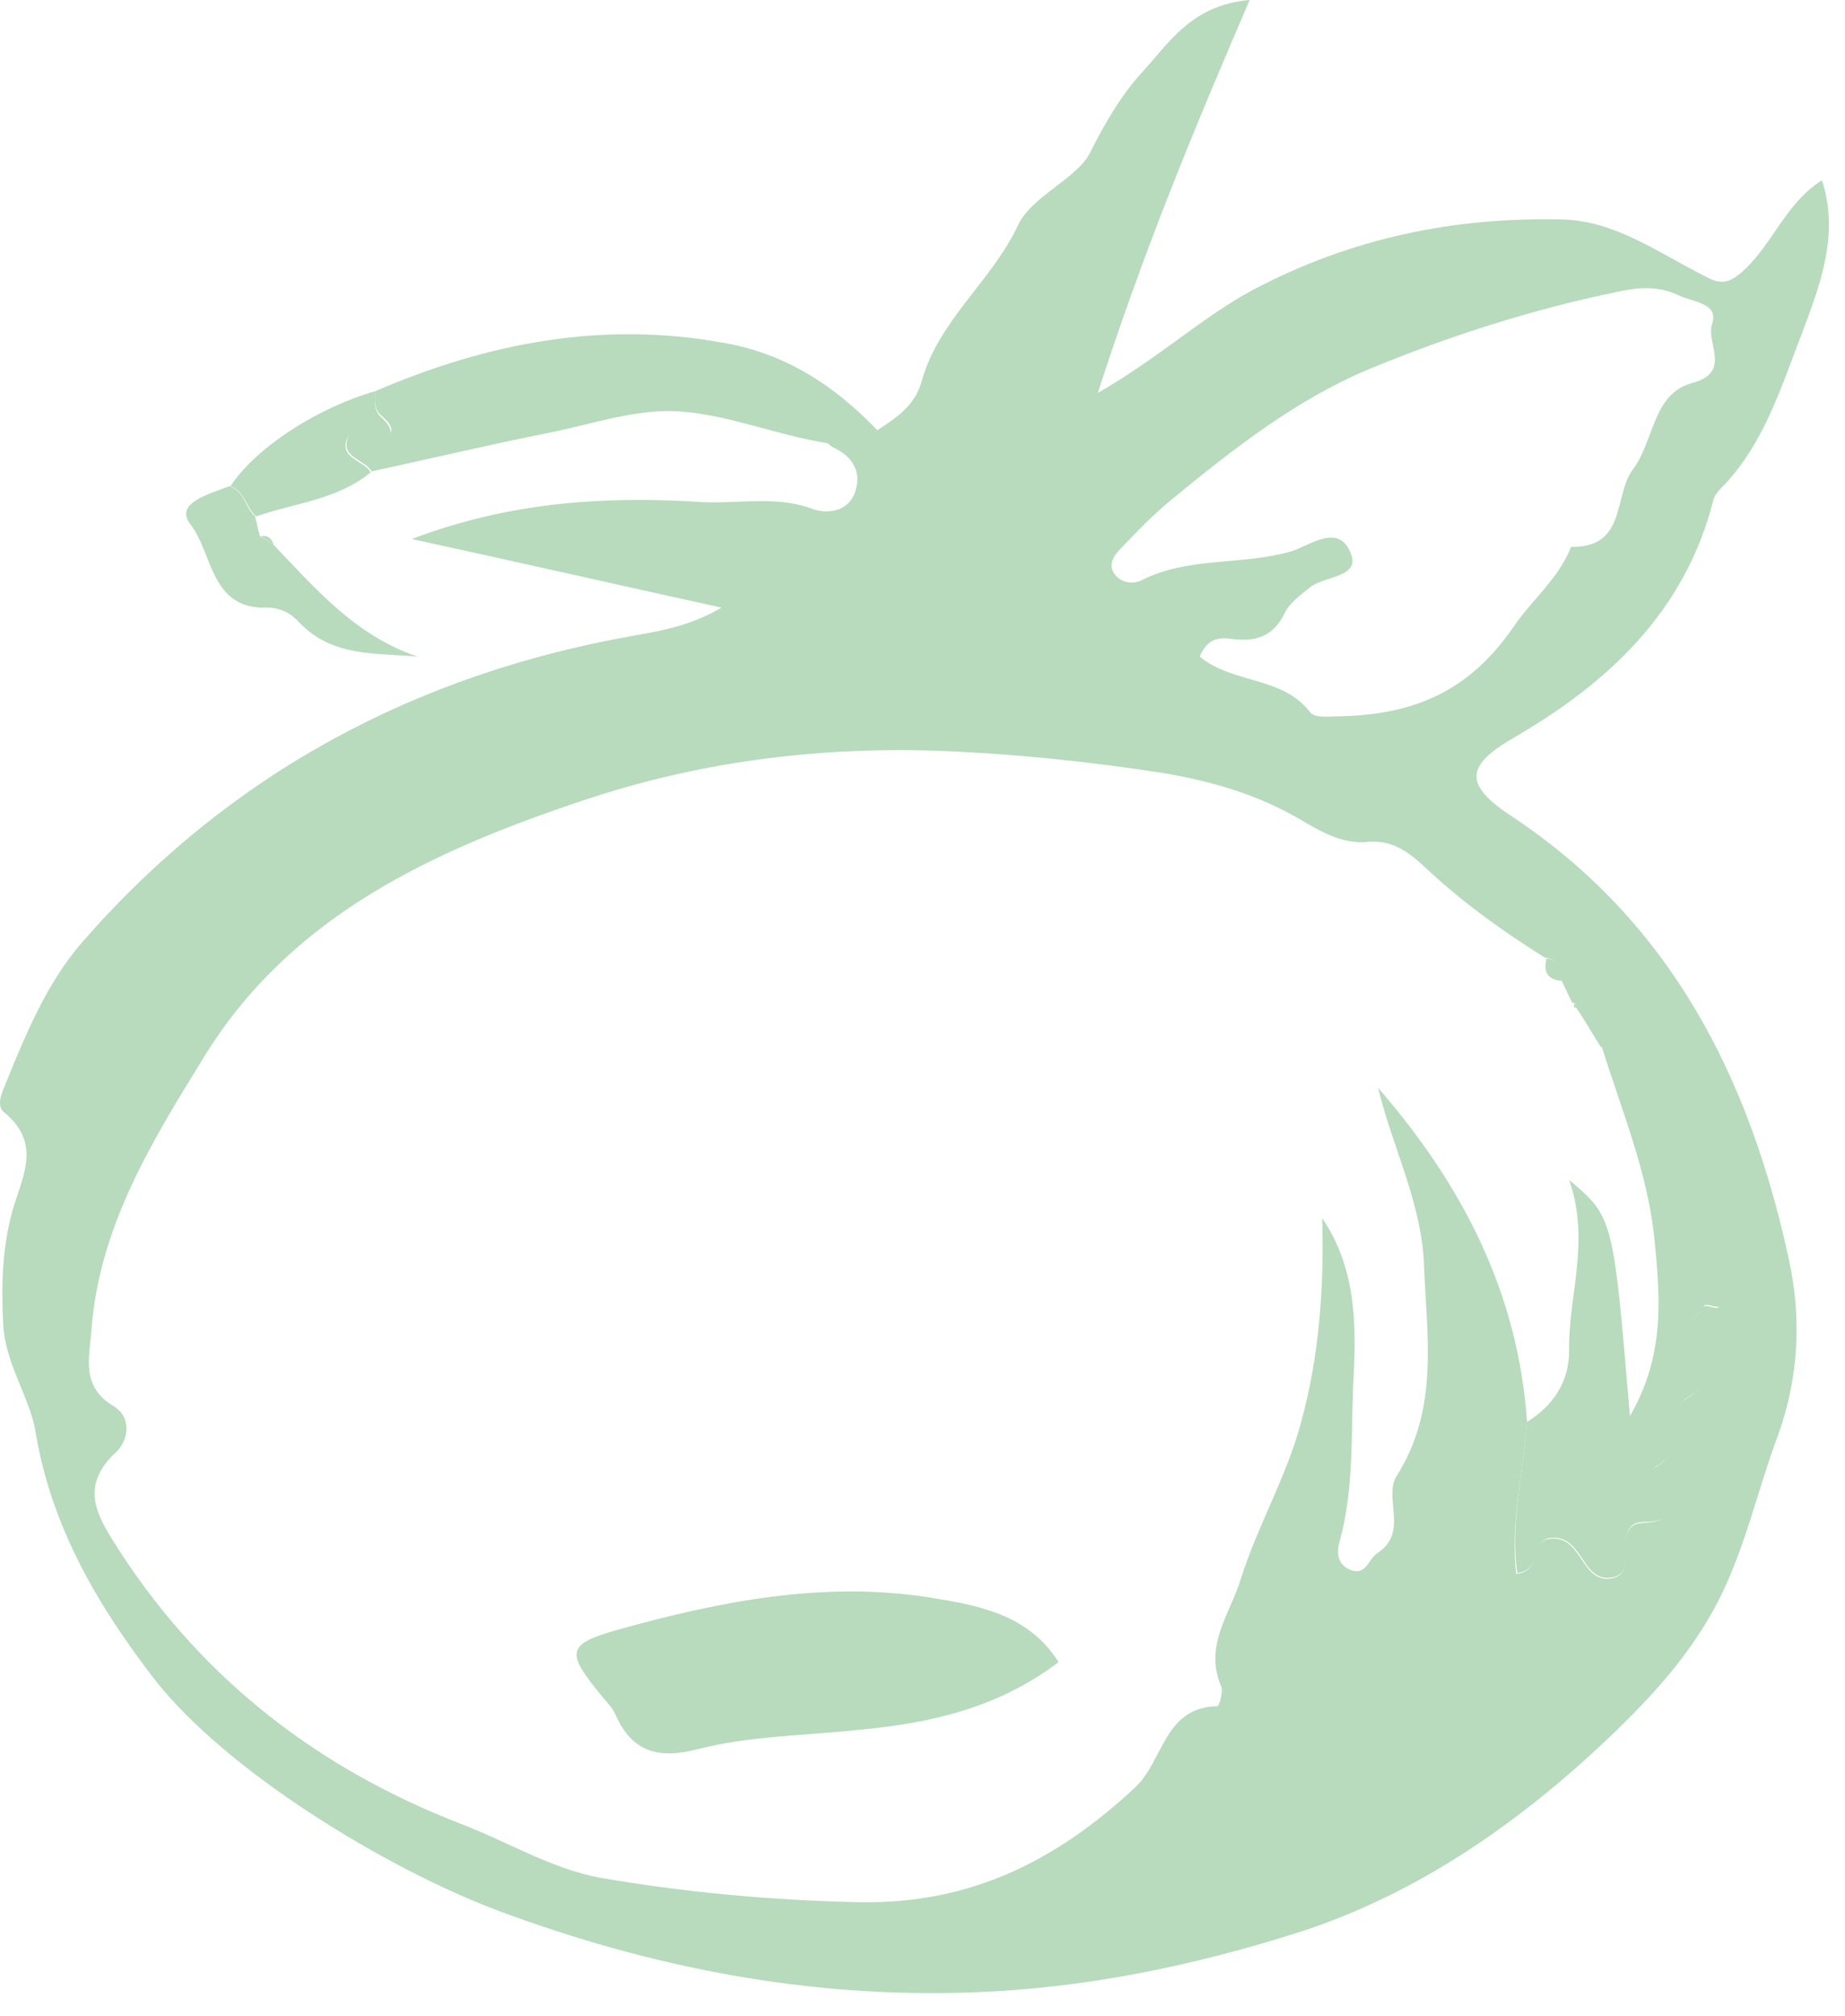 <?xml version="1.0" encoding="UTF-8"?> <svg xmlns="http://www.w3.org/2000/svg" width="65" height="71" viewBox="0 0 65 71" fill="none"><path d="M13.232 13.773C17.167 12.081 21.241 11.287 25.522 12.081C27.697 12.461 29.423 13.6 30.908 15.153C31.598 14.704 32.22 14.29 32.461 13.462C33.048 11.287 34.947 9.907 35.879 7.905C36.363 6.904 37.951 6.282 38.4 5.385C38.917 4.349 39.504 3.348 40.229 2.554C41.161 1.553 41.956 0.173 44.027 0C42.059 4.556 40.264 8.906 38.676 13.842C40.885 12.565 42.335 11.184 44.13 10.217C47.583 8.388 51.242 7.628 55.109 7.732C56.904 7.801 58.389 8.871 59.942 9.665C60.564 10.01 60.84 10.045 61.392 9.561C62.463 8.595 62.911 7.145 64.189 6.351C64.81 8.25 64.12 10.045 63.498 11.701C62.773 13.565 62.187 15.533 60.771 17.052C60.598 17.224 60.391 17.431 60.357 17.639C59.355 21.539 56.663 24.059 53.314 25.992C51.657 26.958 51.553 27.614 53.21 28.719C58.872 32.447 61.634 37.969 63.015 44.321C63.464 46.357 63.395 48.463 62.635 50.568C61.91 52.501 61.496 54.503 60.529 56.402C59.597 58.197 58.32 59.612 56.973 60.924C53.728 64.065 50.034 66.688 45.719 68.069C42.025 69.243 38.192 70.036 34.257 70.174C28.491 70.382 22.967 69.311 17.582 67.309C13.611 65.825 7.949 62.373 5.429 59.129C3.461 56.575 1.804 53.779 1.252 50.43C1.045 49.188 0.182 48.049 0.113 46.633C0.043 45.356 0.078 44.045 0.389 42.837C0.699 41.559 1.563 40.351 0.147 39.178C-0.129 38.97 0.043 38.522 0.182 38.211C0.907 36.416 1.666 34.587 2.909 33.172C8.088 27.235 14.682 23.714 22.45 22.367C23.451 22.195 24.417 21.988 25.419 21.401C21.794 20.607 18.169 19.779 14.509 18.985C17.858 17.708 21.207 17.466 24.555 17.673C25.902 17.777 27.283 17.431 28.595 17.915C29.147 18.122 29.872 18.018 30.114 17.362C30.39 16.603 30.01 16.051 29.32 15.74C29.251 15.706 29.182 15.602 29.113 15.602C27.386 15.326 25.729 14.636 24.038 14.497C22.484 14.359 20.861 14.946 19.273 15.257C17.202 15.671 15.165 16.154 13.094 16.603C12.852 16.189 12.058 16.12 12.23 15.498C12.368 14.981 12.852 15.222 13.266 15.291C13.922 15.395 13.922 15.05 13.473 14.67C13.162 14.428 13.197 14.083 13.232 13.773ZM53.797 50.085C53.659 51.846 53.21 53.641 53.417 55.435C54.384 55.332 53.866 54.227 54.66 54.193C55.696 54.124 55.696 55.574 56.594 55.608C57.94 55.608 56.628 53.709 57.871 53.641C58.803 53.606 58.907 53.261 58.527 52.57C58.354 52.26 58.078 51.811 58.32 51.673C59.39 51.121 58.63 49.74 59.425 49.257C60.806 48.394 59.39 47.496 59.597 46.668C59.632 46.461 59.873 46.254 59.977 46.047C60.081 45.84 60.874 46.392 60.426 45.736C59.666 44.666 60.081 43.389 59.666 42.319C58.872 40.317 59.183 37.659 56.386 36.865C56.11 36.416 55.834 35.933 55.523 35.484V35.346L55.385 35.312C55.247 35.035 55.144 34.794 55.005 34.518C55.109 34.034 54.867 33.793 54.419 33.724C52.934 32.792 51.484 31.756 50.207 30.548C49.62 29.996 49.033 29.582 48.204 29.651C47.203 29.754 46.409 29.202 45.615 28.753C44.2 27.959 42.646 27.511 41.023 27.234C38.365 26.82 35.707 26.544 32.979 26.441C28.664 26.302 24.521 26.855 20.516 28.201C15.268 29.961 10.228 32.239 7.155 37.279C5.326 40.248 3.496 43.216 3.22 46.84C3.151 47.842 2.84 48.843 4.014 49.533C4.67 49.947 4.497 50.741 4.117 51.121C2.702 52.398 3.496 53.502 4.221 54.642C7.155 59.163 11.229 62.304 16.235 64.237C17.858 64.859 19.446 65.825 21.137 66.136C24.141 66.654 27.179 66.93 30.286 66.999C34.222 67.068 37.26 65.514 40.022 62.926C40.989 61.994 41.023 60.13 42.888 60.095C42.957 60.095 43.095 59.578 43.026 59.405C42.404 57.955 43.336 56.851 43.716 55.608C44.303 53.744 45.304 52.053 45.822 50.154C46.478 47.773 46.651 45.391 46.582 42.906C47.755 44.631 47.79 46.599 47.686 48.497C47.583 50.43 47.721 52.363 47.203 54.262C47.065 54.711 47.134 55.125 47.583 55.297C48.135 55.504 48.204 54.918 48.515 54.711C49.654 53.986 48.722 52.743 49.206 51.984C50.69 49.636 50.276 47.151 50.172 44.631C50.103 42.388 49.067 40.455 48.55 38.315C51.519 41.732 53.486 45.529 53.797 50.085ZM42.266 23.127C43.44 24.093 45.166 23.817 46.133 25.06C46.306 25.302 46.72 25.232 47.065 25.232C49.689 25.198 51.691 24.439 53.314 22.091C53.935 21.159 54.902 20.4 55.351 19.261C57.319 19.295 56.835 17.466 57.526 16.534C58.285 15.533 58.216 13.876 59.597 13.496C61.047 13.117 60.081 12.081 60.322 11.391C60.564 10.666 59.597 10.632 59.114 10.39C58.458 10.079 57.767 10.114 57.111 10.252C54.039 10.873 51.035 11.84 48.204 13.013C45.65 14.083 43.406 15.844 41.265 17.604C40.678 18.087 40.126 18.64 39.608 19.192C39.332 19.468 38.952 19.848 39.297 20.262C39.504 20.503 39.884 20.607 40.229 20.434C41.852 19.606 43.716 19.917 45.442 19.433C46.098 19.261 47.203 18.329 47.617 19.572C47.859 20.331 46.651 20.296 46.167 20.676C45.822 20.952 45.442 21.228 45.27 21.573C44.855 22.436 44.234 22.609 43.405 22.506C42.957 22.436 42.542 22.471 42.266 23.127Z" fill="#B7DBBC"></path><path d="M9.641 19.192C11.126 20.745 12.541 22.402 14.716 23.127C13.266 22.989 11.713 23.161 10.539 21.919C10.263 21.608 9.883 21.401 9.4 21.401C7.397 21.47 7.501 19.468 6.707 18.467C6.12 17.708 7.397 17.397 8.088 17.121C8.605 17.293 8.64 17.88 8.985 18.191C9.054 18.433 9.089 18.674 9.158 18.881C9.33 18.985 9.503 19.088 9.641 19.192Z" fill="#B7DBBC"></path><path d="M9.02 18.191C8.674 17.88 8.605 17.293 8.122 17.121C8.985 15.809 11.091 14.394 13.232 13.773C13.197 14.118 13.163 14.463 13.439 14.704C13.888 15.119 13.888 15.429 13.232 15.326C12.817 15.257 12.368 15.015 12.196 15.533C12.023 16.154 12.817 16.223 13.059 16.637C11.885 17.604 10.401 17.707 9.02 18.191Z" fill="#B7DBBC"></path><path d="M9.641 19.192C9.503 19.088 9.33 18.985 9.192 18.881C9.434 18.847 9.572 18.95 9.641 19.192Z" fill="#B7DBBC"></path><path d="M53.797 50.085C54.729 49.498 55.282 48.67 55.282 47.565C55.247 45.632 56.041 43.734 55.282 41.559C56.835 42.871 56.835 42.871 57.422 49.878C58.665 47.738 58.492 45.701 58.285 43.63C58.044 41.249 57.112 39.074 56.421 36.83C59.218 37.624 58.941 40.317 59.701 42.284C60.115 43.354 59.701 44.631 60.46 45.701C60.909 46.357 60.115 45.805 60.012 46.012C59.908 46.219 59.666 46.392 59.632 46.633C59.459 47.462 60.875 48.359 59.459 49.222C58.665 49.705 59.425 51.086 58.354 51.638C58.113 51.776 58.389 52.225 58.562 52.536C58.941 53.226 58.838 53.606 57.906 53.606C56.628 53.64 57.94 55.573 56.628 55.573C55.731 55.573 55.731 54.124 54.695 54.158C53.901 54.193 54.384 55.297 53.452 55.401C53.21 53.64 53.659 51.846 53.797 50.085Z" fill="#B7DBBC"></path><path d="M55.075 34.552C54.557 34.518 54.35 34.276 54.488 33.758C54.937 33.827 55.178 34.069 55.075 34.552Z" fill="#B7DBBC"></path><path d="M55.592 35.484H55.454V35.346L55.592 35.381V35.484Z" fill="#B7DBBC"></path><path d="M37.295 58.542C35.189 60.13 32.876 60.682 30.286 60.924C28.388 61.131 26.42 61.131 24.555 61.614C23.209 61.959 22.277 61.718 21.69 60.406C21.587 60.164 21.414 59.992 21.241 59.785C19.929 58.197 19.929 57.921 21.759 57.403C25.349 56.402 29.009 55.677 32.738 56.264C34.464 56.54 36.225 56.851 37.295 58.542Z" fill="#B7DBBC"></path></svg> 